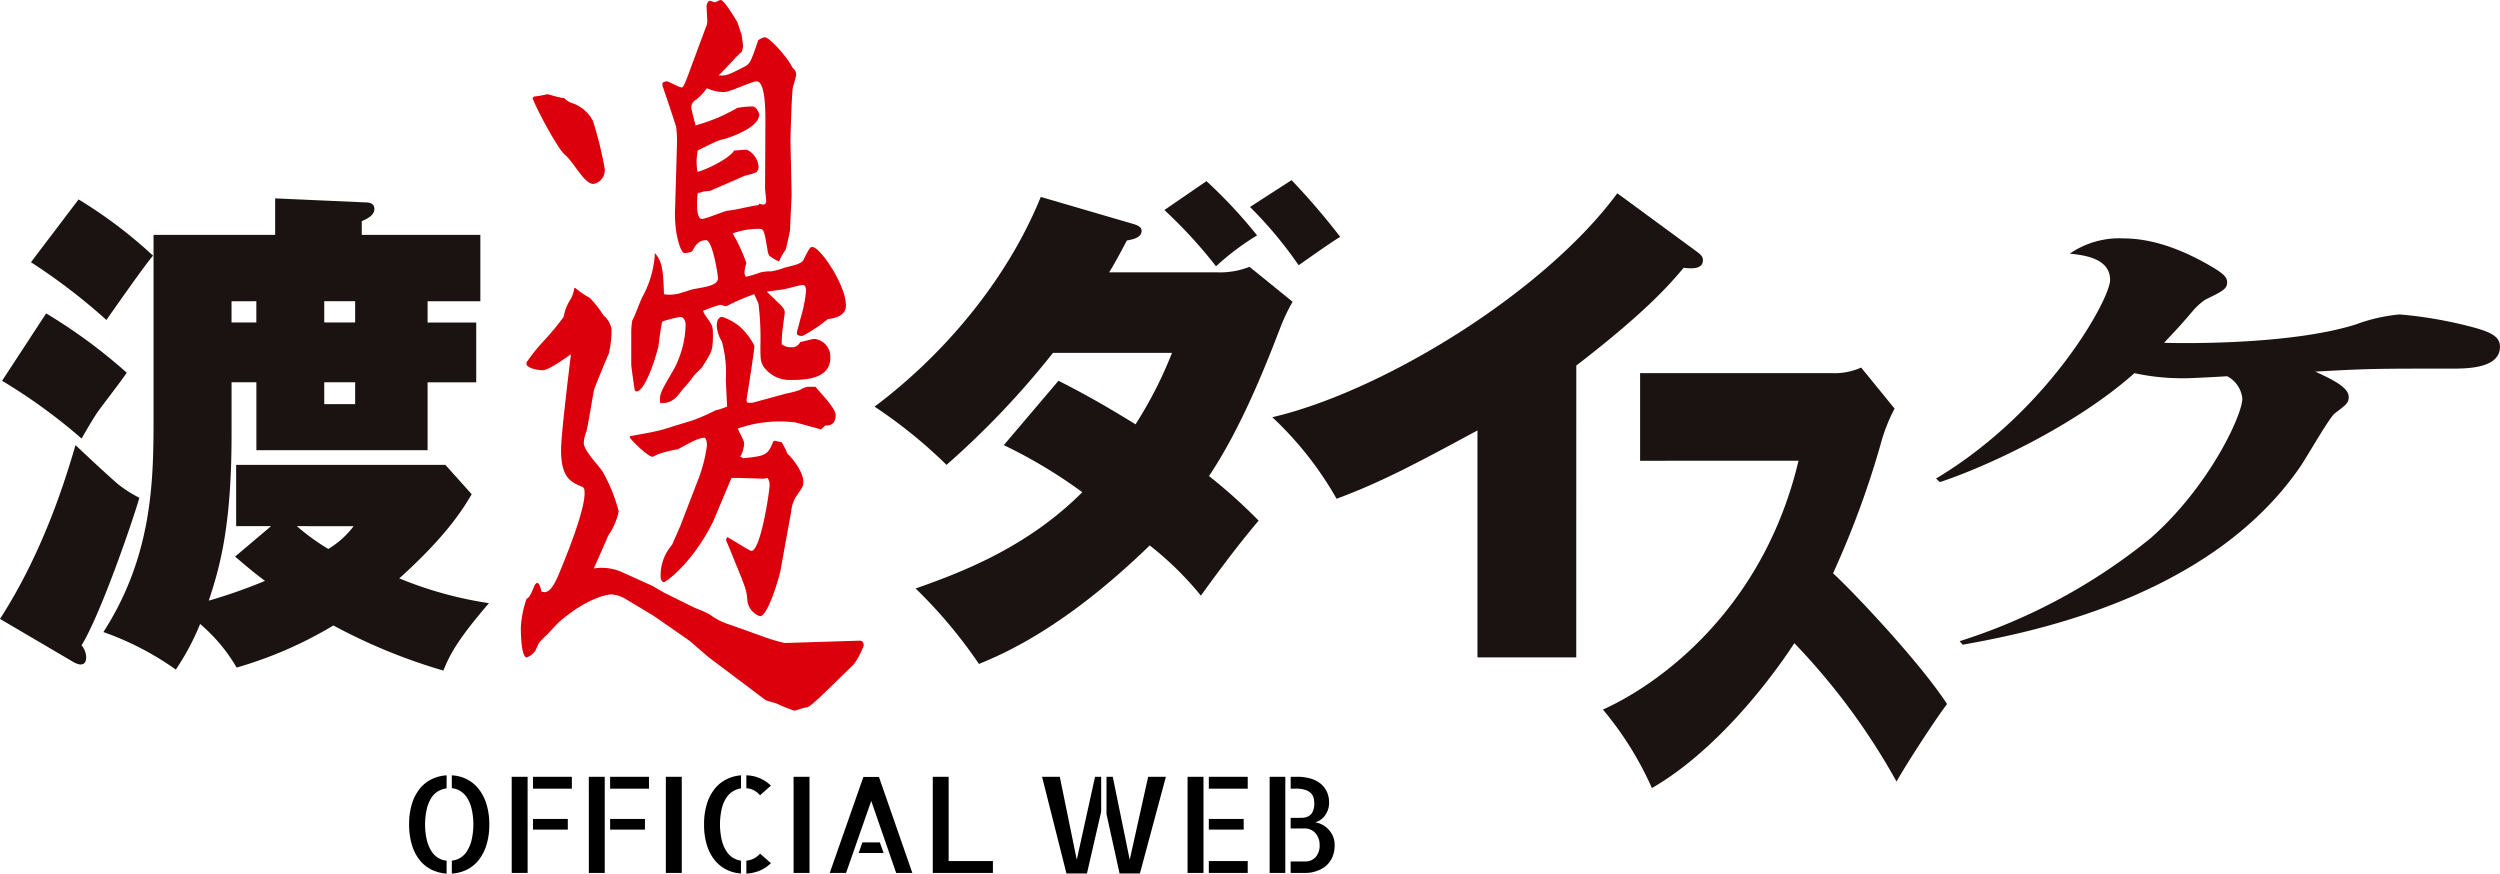 <svg xmlns="http://www.w3.org/2000/svg" xmlns:xlink="http://www.w3.org/1999/xlink" width="299.339" height="104.601" viewBox="0 0 299.339 104.601">
  <defs>
    <clipPath id="clip-path">
      <rect id="長方形_1" data-name="長方形 1" width="299.339" height="94.36" fill="none"/>
    </clipPath>
  </defs>
  <g id="グループ_341" data-name="グループ 341" transform="translate(-741.112 -42)">
    <g id="グループ_2" data-name="グループ 2" transform="translate(741.112 42)">
      <g id="グループ_1" data-name="グループ 1" transform="translate(0 0)" clip-path="url(#clip-path)">
        <path id="パス_1" data-name="パス 1" d="M0,61.452C5.525,52.9,8.133,43.676,9.044,40.644c.909.849,3.4,3.218,5.155,4.733a15.658,15.658,0,0,0,2.488,1.575c-.974,3.34-4.735,14.133-6.92,17.657A2.377,2.377,0,0,1,10.318,66c0,.606-.18.909-.727.912a2.253,2.253,0,0,1-.914-.364Zm5.525-36.58a64.077,64.077,0,0,1,9.646,7.1c-.486.787-3.092,4.125-3.582,4.853-.663,1.031-1.091,1.761-1.821,3.032A66.412,66.412,0,0,0,.248,32.941ZM9.408,11.225a55.318,55.318,0,0,1,8.916,6.734c-.852.969-3.759,5.092-5.582,7.7a71.419,71.419,0,0,0-9.036-6.915ZM51.2,23.417l0,2.548,5.822,0,0,7.157-5.824,0v8.127l-20.5,0V33.121l-2.972,0,0,6.246c0,10.8-1.339,15.714-2.732,19.9A62.533,62.533,0,0,0,31.732,56.9c-1.455-1.089-2.307-1.817-3.582-2.91l4.305-3.642-4.179,0,0-7.343H53.325l3.156,3.52c-.907,1.521-2.852,4.851-8.674,10.074a45.964,45.964,0,0,0,10.737,2.968c-4.13,4.793-4.793,6.492-5.46,8.071a67.4,67.4,0,0,1-13.166-5.4,48.435,48.435,0,0,1-11.584,5.039,20.216,20.216,0,0,0-4.371-5.219,29.617,29.617,0,0,1-2.912,5.46,34.831,34.831,0,0,0-8.672-4.491c5.826-9.038,6.006-17.954,6.006-25.413l0-22.144H32.945V11.1l10.855.484c.55,0,1.033.184,1.029.79,0,.792-.967,1.213-1.513,1.457l0,1.639h14.2l0,7.949Zm-23.477,0v2.544l2.97,0,0-2.546Zm7.823,26.93a26.031,26.031,0,0,0,3.762,2.73,10.735,10.735,0,0,0,3.034-2.726Zm3.278-26.934v2.548h3.7l0-2.548Zm3.7,9.706h-3.7v2.613l3.7,0Z" transform="translate(0 12.653)" fill="#1a1311"/>
        <path id="パス_2" data-name="パス 2" d="M70.963,34.1c2.12,1.093,4.609,2.364,9.222,5.217a49.126,49.126,0,0,0,4.367-8.552H70.3A101.82,101.82,0,0,1,57.555,44.172,58.439,58.439,0,0,0,48.941,37.2c8.253-6.188,15.834-15.1,19.9-25.111L79.821,15.3c.909.242,1.093.546,1.091.849,0,.783-.971,1.029-1.761,1.153-1.153,2.185-1.575,2.91-2.123,3.819H90.008a9.687,9.687,0,0,0,3.828-.661l5.157,4.183a22.381,22.381,0,0,0-1.4,2.912c-1.7,4.425-4.671,12.072-8.612,17.956a63.219,63.219,0,0,1,5.942,5.336c-2.606,3.1-4.667,5.886-6.913,8.98a38.577,38.577,0,0,0-6.124-6.01C71.63,63.767,64.351,66.8,61.439,68.01a57.661,57.661,0,0,0-7.585-9.034c5.525-1.945,13.35-4.917,19.957-11.529a58.394,58.394,0,0,0-9.4-5.638ZM88.679,10.2a58.965,58.965,0,0,1,6.062,6.494,30.95,30.95,0,0,0-4.917,3.7,56.916,56.916,0,0,0-6.184-6.734Zm10.189-.12a84.748,84.748,0,0,1,5.824,6.791c-1.4.849-4.365,2.976-4.975,3.4a48.5,48.5,0,0,0-5.829-6.978Z" transform="translate(55.778 11.489)" fill="#1a1311"/>
        <path id="パス_3" data-name="パス 3" d="M107.593,66.384l-11.828,0,0-27.176c-7.945,4.305-11.706,6.248-16.867,8.186a40.972,40.972,0,0,0-7.7-9.766c13.044-3.032,32.455-14.8,41.311-26.815l9.582,7.037c.486.364.67.608.67.974,0,1.091-1.333,1.033-2.307.912-1.573,1.879-4.427,5.217-12.855,11.706Z" transform="translate(81.14 12.328)" fill="#1a1311"/>
        <path id="パス_4" data-name="パス 4" d="M94.152,31.729l0-10.491h23.059a7.763,7.763,0,0,0,3.409-.67l4,4.913a20.437,20.437,0,0,0-1.628,4.127A108.544,108.544,0,0,1,117.254,45.2c2.324,2.123,10.328,10.559,13.649,15.654-1.547,2.058-4.733,6.973-6.049,9.28A79.435,79.435,0,0,0,112.62,53.568c-2.959,4.551-9.462,12.979-17.055,17.349a39.477,39.477,0,0,0-5.867-9.4c6.28-2.8,19.1-11.591,23.423-29.793Z" transform="translate(102.227 23.442)" fill="#1a1311"/>
        <path id="パス_5" data-name="パス 5" d="M111.165,61.565A69.393,69.393,0,0,0,134,49.256c7-6.132,11.011-14.747,11.011-16.747a3.411,3.411,0,0,0-1.817-2.666c-.824.058-4.284.24-4.919.242a27.256,27.256,0,0,1-6.188-.61c-7,6.25-17.744,11.223-23.291,13.044l-.458-.426c13.564-8.124,20.838-21.532,20.838-23.776,0-2.668-3.272-2.976-4.823-3.154a10.447,10.447,0,0,1,6.458-1.821c4.008,0,7.919,1.823,10.649,3.456,1.549.912,1.729,1.335,1.729,1.823,0,.787-.635,1.089-2.638,2.065a8.077,8.077,0,0,0-1.365,1.213c-1.547,1.817-1.727,2-3.548,3.941,1.729.062,15.01.3,22.929-2.189a20.589,20.589,0,0,1,5.279-1.209,50.994,50.994,0,0,1,8.916,1.575c2.187.606,3.094,1.151,3.094,2.3,0,2.61-4,2.613-5.73,2.613-9.012,0-10.012,0-16.384.362,2.277,1.033,4.005,1.941,4.005,3.034,0,.732-.359.971-1.641,1.941-.631.426-3.453,5.4-4.179,6.43-10.833,15.774-32.671,19.895-40.4,21.294Z" transform="translate(123.478 15.205)" fill="#1a1311"/>
        <path id="パス_6" data-name="パス 6" d="M29.823,43.4a22.121,22.121,0,0,1,1.951-2.456,32.093,32.093,0,0,0,2.5-3,5.43,5.43,0,0,1,.82-2.09,4.125,4.125,0,0,0,.458-1.365l.133,0a9.836,9.836,0,0,0,1.731,1.181,12.735,12.735,0,0,1,1.635,2.1,2.735,2.735,0,0,1,.956,1.633,12.25,12.25,0,0,1-.319,2.916c-.135.27-1.682,4-1.772,4.363-.186.817-.732,4.463-.956,5.1a3.9,3.9,0,0,0-.274,1.275c0,.912,1.909,2.818,2.227,3.366a19.25,19.25,0,0,1,1.956,4.821A8.189,8.189,0,0,1,39.6,64.151c-.225.548-1.457,3.366-1.729,3.914a5.992,5.992,0,0,1,3.229.366l3.821,1.725,1.412.822,3.68,1.819a11.365,11.365,0,0,1,1.819.819A7.605,7.605,0,0,0,54.2,74.8l3.821,1.365a20.007,20.007,0,0,0,2.73.822l8.914-.276c.407,0,.494.184.546.55a9.081,9.081,0,0,1-1.183,2.27l-3.276,3.188c-1.864,1.819-2.227,2-2.5,2-.225,0-1.183.368-1.363.37a16.662,16.662,0,0,1-2.041-.822c-.186-.094-1.324-.362-1.414-.456l-6.77-5.095-2.324-2-4.187-2.912-.131-.088-3.188-1.913a3.947,3.947,0,0,0-1.817-.635c-.543,0-2.957.456-6.143,3.18-.447.368-1.138,1.188-1.59,1.645-.321.272-.819.815-.909.909s-.451,1-.543,1.089a2.269,2.269,0,0,1-.963.73c-.633,0-.725-2.551-.721-3.642a12.705,12.705,0,0,1,.68-3.37c.409-.267.456-.449.864-1.361.049-.182.227-.55.409-.548.274,0,.411.548.5,1,1.044.541,1.772-1.277,2.223-2.364.68-1.641,2.959-7.194,2.957-9.372,0-.366,0-.732-.4-.822-1.273-.546-2.416-1.091-2.416-4.367,0-1.823.912-9.192,1.183-11.464-.768.543-2.679,1.911-3.364,1.913-.364,0-1.547-.092-1.956-.642Zm.907-31.845a10.054,10.054,0,0,0,1.549-.274c.223,0,1.269.362,1.5.362a1.464,1.464,0,0,0,.543.094,2.962,2.962,0,0,0,.772.539,4.453,4.453,0,0,1,2.685,2.187,44.2,44.2,0,0,1,1.41,5.734,1.642,1.642,0,0,1-1.367,1.821c-1.091,0-2.364-2.638-3.364-3.458-.862-.64-3.595-5.829-3.909-6.826ZM42.2,52.231c.9-.184,2.726-.456,4-.817l3.543-1.093a22.235,22.235,0,0,0,2.683-1.181,8.352,8.352,0,0,0,1.412-.46c0-.449-.137-2.726-.141-3.274a13.905,13.905,0,0,0-.494-4.549,3.943,3.943,0,0,1-.593-1.819c0-1.091.546-1.1.678-1.093a6.855,6.855,0,0,1,2,1.091A7.94,7.94,0,0,1,57.117,41.4c0,.546-.824,5.732-.959,6.552l.133.27.595,0,4-1.093a12.053,12.053,0,0,0,1.729-.456,1.909,1.909,0,0,1,.95-.362h.867c.411.546,2.416,2.546,2.411,3.368,0,1.183-.727,1.273-1.226,1.273-.092,0-.454.456-.546.454l-3.006-.822a15.207,15.207,0,0,0-6.954.732c.678,1.363.775,1.545.775,1.817a3.708,3.708,0,0,1-.46,1.547l.368.184c2.64-.276,2.912-.366,3.543-1.913.094-.182.141-.182.184-.18.137,0,.732.182.864.182a9.053,9.053,0,0,1,.68,1.363c.364.272,1.911,2.09,1.911,3.368,0,.543-.088.638-.907,1.821a4.292,4.292,0,0,0-.548,1.727l-1.269,7c-.094.642-1.5,5.552-2.463,5.552a2.259,2.259,0,0,1-1.5-1.727c-.092-1.273-.18-1.549-1.183-4.008-.092-.178-1.228-3.088-1.365-3.272v-.272l.137-.184c.456.184,2.64,1.637,2.865,1.639,1.138,0,2.178-7.189,2.182-7.737a1.468,1.468,0,0,0-.229-1l-.449.09-3.006-.09h-.862c-.364.817-1.909,4.549-2.232,5.279C49.7,67.429,46.517,69.7,46.284,69.7c-.312,0-.4-.449-.4-.723a5.541,5.541,0,0,1,1.365-3.734l.995-2.27,1.96-5.1a17.854,17.854,0,0,0,1.226-4.551c0-.73-.227-.914-.319-.909-.593,0-1.5.454-3.139,1.369a16.512,16.512,0,0,0-2.227.546c-.137,0-.725.362-.82.364-.454,0-1.956-1.367-2.726-2.279ZM61.572,23.3c0,.276-.184,3.55-.184,4.183-.047.366-.458,2.272-.548,2.459a5.858,5.858,0,0,0-.772,1.363,5.029,5.029,0,0,1-1.091-.635c-.088,0-.274-.37-.319-.909-.366-2.093-.409-2.364-.952-2.364a9.272,9.272,0,0,0-3.188.546,21.632,21.632,0,0,1,1.639,3.55,3.81,3.81,0,0,0-.227,1.273c.092.274.135.359.182.364a10.228,10.228,0,0,0,1.549-.456,4.335,4.335,0,0,1,1.451-.182A10.051,10.051,0,0,0,60.8,32.03c.633-.182,1.911-.362,2.185-.909.772-1.545.815-1.545,1.087-1.545.909,0,4.006,4.547,4,7,0,1.367-1.59,1.547-2.182,1.639a17.5,17.5,0,0,1-3,2c-.321,0-.685,0-.689-.366,0-.178.364-1.365.409-1.639a16.688,16.688,0,0,0,.689-3.364c-.009-.638-.231-.73-.413-.727-.319,0-1.868.454-1.956.451-.317.094-1.958.274-2.324.366,1.917,1.821,2.14,2,2.142,2.459,0,.182-.047.364-.225,1.821a13.548,13.548,0,0,0-.141,2,1.78,1.78,0,0,0,1.14.362,1.1,1.1,0,0,0,1.087-.638c.231,0,1.412-.364,1.684-.364a2.136,2.136,0,0,1,1.911,2.279c0,2.636-3.323,2.638-4.774,2.636a3.823,3.823,0,0,1-3.188-1.549c-.409-.633-.4-1-.409-2.456A34.4,34.4,0,0,0,57.61,36.4c-.045-.182-.456-1-.5-1.183a24.353,24.353,0,0,0-3.366,1.457c-.09,0-.64-.186-.725-.182a17.023,17.023,0,0,0-2.052.727,2.553,2.553,0,0,0,.409.73c.685,1,.777,1.087.772,2.09,0,1.911-.092,2-1.228,3.821-.133.272-1.044,1-1.224,1.363a17.638,17.638,0,0,1-1.228,1.459c-.595.817-1.273,1.727-2.643,1.545-.088-1,.051-1.271,1.322-3.456a11.755,11.755,0,0,0,1.729-5.826c0-.817-.409-1-.685-1a17.175,17.175,0,0,0-2.095.546c-.18.451-.447,2.91-.5,3.094-.586,2.272-1.727,5.279-2.591,5.276-.047,0-.141,0-.227-.182-.182-1.181-.366-2.546-.409-3l0-4a7.773,7.773,0,0,1,.137-1.365c.229-.272,1-2.459,1.228-2.82A12.14,12.14,0,0,0,45.2,30.3c.867,1,1,2,1.085,4.915a3.657,3.657,0,0,0,1.414,0c.362,0,2.007-.635,2.367-.638,1.455-.27,2.681-.454,2.683-1.271,0-.548-.678-4.551-1.412-4.549-.909,0-1.318.638-1.635,1.271-.092.184-.82.272-.954.274-.5,0-1.228-2.456-1.136-5.1l.225-7.731a14.188,14.188,0,0,0-.09-2.277c-.1-.366-1.459-4.459-1.639-4.913V9.918a1.2,1.2,0,0,1,.5-.186c.233,0,1.5.732,1.776.732.137,0,.229,0,.683-1.181l2.23-6.006a1.627,1.627,0,0,0,.18-.727c0-.274-.092-1.635-.092-1.911.092-.272.184-.543.413-.546.135,0,.5.182.591.182S52.928,0,53.061,0c.413,0,1.506,1.821,2.007,2.64.086.18.4,1.271.5,1.455.045.274.18,1.183.18,1.457a3.417,3.417,0,0,1-.133.638c-.411.27-2.319,2.45-2.775,2.818.86.09,1.093,0,3.047-1.006.725-.362.813-.631,1.68-3.182a2.02,2.02,0,0,1,.772-.364c.64,0,2.912,2.64,3.323,3.64a1.017,1.017,0,0,1,.454.824c0,.272-.362,1.363-.413,1.637-.128,1-.272,5.824-.272,6.368Zm-9.558-.543c-.133.088-.223.088-1.044.18a3.272,3.272,0,0,1-.631.182c-.1.633-.278,3.092.5,3.094.454,0,2.816-1.006,3.139-1,.543,0,3.1-.638,3.59-.64l.139-.18c.362.088.813.272.815-.368,0-.272-.133-1.269-.131-1.455l.041-8.1c0-1.455-.041-4.731-1.048-4.731-.5,0-2.683,1-3.135,1.093a2.1,2.1,0,0,1-1,.184,4.871,4.871,0,0,1-1.821-.458,7.063,7.063,0,0,1-1.271,1.367,1.015,1.015,0,0,0-.593.905c0,.368.454,1.915.5,2.185a21.4,21.4,0,0,0,5-2.093,11,11,0,0,1,1.814-.18c.364,0,.595.364.824.907.043,1.731-3.911,2.912-4.19,3-.543.094-.822.18-3.182,1.367a8.7,8.7,0,0,0-.139,1.269,9.272,9.272,0,0,0,.1,1.28c.727-.092,3.817-1.545,4.406-2.548.231,0,1.28-.094,1.5-.1A2.44,2.44,0,0,1,57.61,19.93c0,.454-.223.727-.364.725a6.176,6.176,0,0,1-1.224.364Z" transform="translate(33.214 0.002)" fill="#dc000c"/>
      </g>
    </g>
    <path id="パス_820" data-name="パス 820" d="M1.2-5.812a8.222,8.222,0,0,1,.336-2.461,5.424,5.424,0,0,1,.938-1.812A4.152,4.152,0,0,1,3.9-11.227a4.754,4.754,0,0,1,1.789-.461v1.563a2.633,2.633,0,0,0-1,.328,2.411,2.411,0,0,0-.812.781A4.256,4.256,0,0,0,3.328-7.7a8.2,8.2,0,0,0-.219,1.891,8.169,8.169,0,0,0,.219,1.9,4.345,4.345,0,0,0,.555,1.32,2.51,2.51,0,0,0,.82.8,2.358,2.358,0,0,0,.984.32V.078A4.792,4.792,0,0,1,3.906-.383a4.13,4.13,0,0,1-1.43-1.141,5.414,5.414,0,0,1-.937-1.82A8.3,8.3,0,0,1,1.2-5.812Zm5.109-5.875a4.443,4.443,0,0,1,1.773.453,4.238,4.238,0,0,1,1.422,1.148,5.532,5.532,0,0,1,.945,1.813A8.048,8.048,0,0,1,10.8-5.812a8.125,8.125,0,0,1-.344,2.469,5.521,5.521,0,0,1-.945,1.82A4.175,4.175,0,0,1,8.094-.383,4.689,4.689,0,0,1,6.313.078V-1.469a2.558,2.558,0,0,0,1-.336,2.464,2.464,0,0,0,.813-.8,4.367,4.367,0,0,0,.547-1.312,8.169,8.169,0,0,0,.219-1.9,8.169,8.169,0,0,0-.219-1.9,4.24,4.24,0,0,0-.555-1.312,2.535,2.535,0,0,0-.82-.8,2.358,2.358,0,0,0-.984-.32Zm7.172.172h1.906V0H13.484ZM20.2-5.187H16.031V-6.469H20.2Zm.484-6.328v1.422H16.031v-1.422Zm2.031,0h1.906V0H22.719Zm6.719,6.328H25.266V-6.469h4.172Zm.484-6.328v1.422H25.266v-1.422ZM33.844,0H31.938V-11.516h1.906Zm9.375-9.3a2.563,2.563,0,0,0-.766-.609,2.274,2.274,0,0,0-.875-.234v-1.547a4.339,4.339,0,0,1,2.938,1.234ZM41.578-1.469a2.568,2.568,0,0,0,.883-.25,2.448,2.448,0,0,0,.758-.594l1.3,1.141a4.314,4.314,0,0,1-1.328.891,4.724,4.724,0,0,1-1.609.359ZM36.516-5.812a8.145,8.145,0,0,1,.336-2.453,5.427,5.427,0,0,1,.93-1.8,4.249,4.249,0,0,1,1.4-1.141,4.716,4.716,0,0,1,1.758-.484v1.563a2.617,2.617,0,0,0-.969.352,2.552,2.552,0,0,0-.8.789,4.135,4.135,0,0,0-.539,1.3,8.352,8.352,0,0,0-.211,1.867,8.315,8.315,0,0,0,.211,1.875,4.346,4.346,0,0,0,.539,1.313,2.551,2.551,0,0,0,.8.813,2.4,2.4,0,0,0,.961.344V.063A4.513,4.513,0,0,1,39.18-.406a4.249,4.249,0,0,1-1.4-1.141,5.417,5.417,0,0,1-.93-1.8A8.223,8.223,0,0,1,36.516-5.812ZM49.141,0H47.234V-11.516h1.906ZM61.453,0H59.516L56.531-8.625,53.516,0H51.563l4.031-11.5h1.859ZM57.563-3.656l.453,1.266H55.031l.438-1.266ZM65.8-11.516V-1.422h5.3V0h-7.2V-11.516ZM81.141-1.578l2.188-9.937h.734v4.172L82.359.063H79.906L76.984-11.516h2.125Zm8.547-9.937h2.125L88.7.063H86.266L84.7-7.047v-4.469h.75l2.031,9.938Zm4.719,0h1.906V0H94.406Zm6.719,6.328H96.953V-6.469h4.172ZM96.953-1.422h4.656V0H96.953Zm4.656-10.094v1.422H96.953v-1.422Zm8.063,5.453a2.662,2.662,0,0,1,.766.234,2.706,2.706,0,0,1,.758.531,2.9,2.9,0,0,1,.586.836,2.605,2.605,0,0,1,.234,1.133,3.485,3.485,0,0,1-.234,1.344,2.989,2.989,0,0,1-.586.93,2.853,2.853,0,0,1-.766.578,4.469,4.469,0,0,1-.8.32,3.524,3.524,0,0,1-.68.133q-.3.023-.391.023H106.75V-1.375h1.7a1.64,1.64,0,0,0,1.3-.531,2.071,2.071,0,0,0,.469-1.422,2.139,2.139,0,0,0-.484-1.422,1.75,1.75,0,0,0-1.422-.578H106.75V-6.594h.75q.344,0,.7-.016a1.645,1.645,0,0,0,.672-.172,1.171,1.171,0,0,0,.508-.531,2.386,2.386,0,0,0,.2-1.078,2.357,2.357,0,0,0-.078-.586,1.263,1.263,0,0,0-.312-.555,1.676,1.676,0,0,0-.672-.406,3.517,3.517,0,0,0-1.156-.156h-.609v-1.422h.8a5.841,5.841,0,0,1,1.422.172,3.608,3.608,0,0,1,1.219.547,2.694,2.694,0,0,1,.844.977,3.064,3.064,0,0,1,.313,1.43,2.4,2.4,0,0,1-.156.883,2.71,2.71,0,0,1-.391.7,2.191,2.191,0,0,1-.539.492A1.835,1.835,0,0,1,109.672-6.062Zm-5.437-5.453h1.875V0h-1.875Z" transform="translate(788.899 146.523)"/>
  </g>
</svg>
